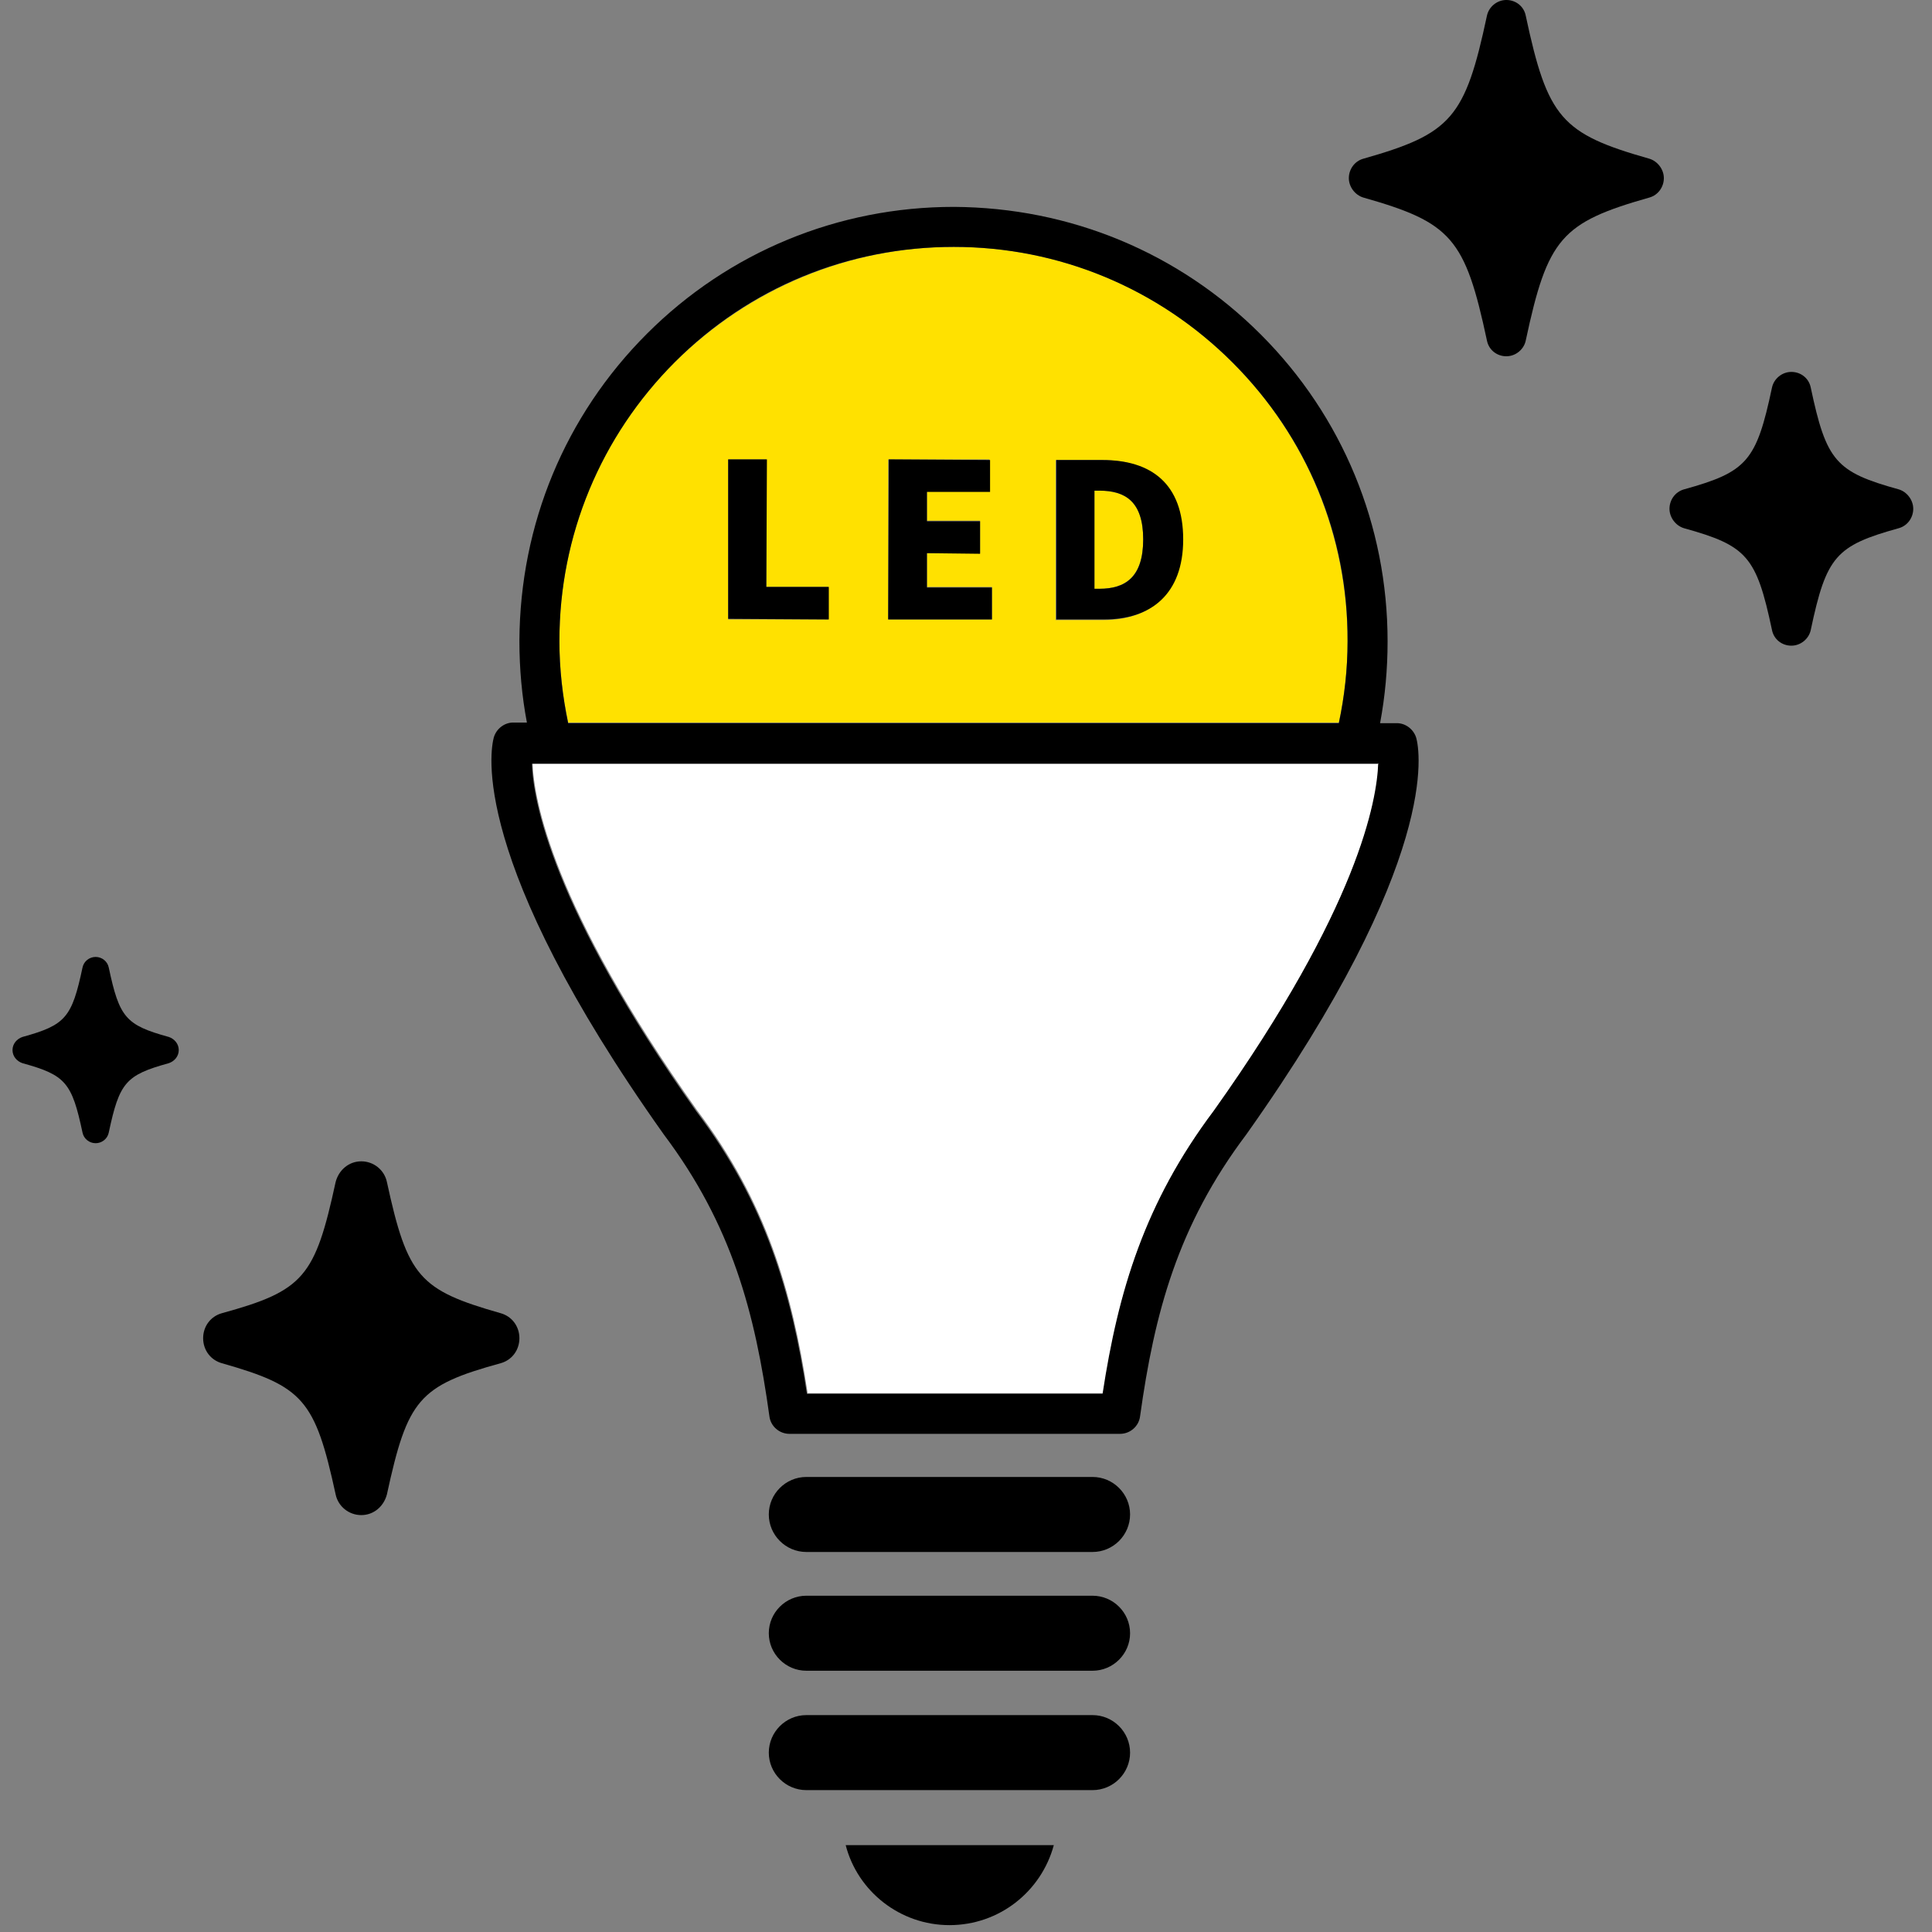 <svg fill="none" height="160" viewBox="0 0 160 160" width="160" xmlns="http://www.w3.org/2000/svg" xmlns:xlink="http://www.w3.org/1999/xlink"><rect x="0" y="0" width="160" height="160" fill="#808080" stroke="none"/><clipPath id="a"><path d="m0 0h160v160h-160z"/></clipPath><g clip-path="url(#a)"><g fill="#000"><path d="m137.793 14.752c0-.725-.517-1.398-1.19-1.605-7.299-2.071-8.437-3.365-10.249-11.854-.155-.776-.828-1.294-1.605-1.294-.776 0-1.449.569-1.605 1.294-1.811 8.489-2.95 9.783-10.249 11.854-.724.207-1.19.88-1.19 1.605s.517 1.398 1.19 1.605c7.299 2.071 8.438 3.365 10.249 11.854.156.776.829 1.294 1.605 1.294.777 0 1.45-.569 1.605-1.294 1.812-8.489 2.95-9.783 10.249-11.854.725-.207 1.19-.88 1.19-1.605z"/><path d="m157.257 40.531c-5.228-1.449-6.005-2.329-7.299-8.437-.155-.776-.828-1.294-1.605-1.294-.776 0-1.449.569-1.604 1.294-1.294 6.108-2.071 6.988-7.299 8.437-.725.207-1.19.88-1.19 1.605s.517 1.398 1.19 1.605c5.228 1.449 6.005 2.329 7.299 8.437.155.776.828 1.294 1.604 1.294.777 0 1.45-.569 1.605-1.294 1.294-6.108 2.071-6.988 7.299-8.437.724-.207 1.19-.88 1.19-1.605s-.517-1.398-1.19-1.605z"/><path d="m13.976 85.875c-3.572-.984-4.089-1.605-4.969-5.746-.104-.518-.569-.88-1.087-.88s-.984.362-1.087.88c-.88 4.141-1.398 4.762-4.969 5.746-.466.155-.828.569-.828 1.087s.362.932.828 1.087c3.572.984 4.089 1.605 4.969 5.746.104.518.569.88 1.087.88s.984-.362 1.087-.88c.88-4.141 1.398-4.762 4.969-5.746.466-.155.828-.569.828-1.087s-.362-.932-.828-1.087z"/><path d="m41.462 108.754c-6.729-1.915-7.713-3.002-9.421-10.87-.207-.984-1.087-1.708-2.122-1.708-1.035 0-1.863.725-2.122 1.708-1.708 7.868-2.64 9.007-9.421 10.87-.932.259-1.553 1.088-1.553 2.071 0 .984.621 1.812 1.553 2.071 6.729 1.915 7.713 3.002 9.421 10.87.207.983 1.087 1.708 2.122 1.708 1.035 0 1.863-.725 2.122-1.708 1.708-7.868 2.64-9.007 9.421-10.87.932-.259 1.553-1.087 1.553-2.071 0-.983-.621-1.812-1.553-2.071z"/><path d="m90.482 122.316h-23.707c-1.708 0-3.106 1.398-3.106 3.106s1.398 3.106 3.106 3.106h23.707c1.708 0 3.106-1.398 3.106-3.106s-1.398-3.106-3.106-3.106z"/><path d="m90.482 132.151h-23.707c-1.708 0-3.106 1.398-3.106 3.106s1.398 3.106 3.106 3.106h23.707c1.708 0 3.106-1.398 3.106-3.106s-1.398-3.106-3.106-3.106z"/><path d="m90.482 142.038h-23.707c-1.708 0-3.106 1.398-3.106 3.106s1.398 3.106 3.106 3.106h23.707c1.708 0 3.106-1.398 3.106-3.106s-1.398-3.106-3.106-3.106z"/><path d="m78.628 159.431c4.141 0 7.609-2.796 8.645-6.626h-17.237c.984 3.83 4.503 6.626 8.593 6.626z"/></g><path d="m91.052 40.634h-.414v8.127h.414c2.122 0 3.623-.984 3.623-4.089 0-3.158-1.501-4.037-3.623-4.037z" fill="#ffe100"/><path d="m111.602 53.109c0-8.696-3.365-16.927-9.525-23.086-6.16-6.16-14.338-9.576-23.086-9.576-8.696 0-16.875 3.416-23.086 9.524-6.16 6.16-9.576 14.338-9.576 23.086 0 2.329.259 4.607.725 6.781h63.824c.466-2.226.725-4.452.725-6.781zm-42.964-1.812h-8.334v-13.251h3.158v10.56h5.125v2.692zm13.51 0h-8.593v-13.251h8.386v2.64h-5.176v2.433h4.4v2.692h-4.4v2.795h5.383zm9.266.052h-3.986v-13.251h3.779c4.037 0 6.678 1.967 6.678 6.574s-2.692 6.677-6.522 6.677z" fill="#ffe100"/><path d="m66.878 115.38h24.484c1.294-8.437 3.416-15.788 9.214-23.448 11.957-16.875 13.51-25.675 13.614-28.78h-70.088c.103 3.002 1.605 11.854 13.614 28.78 5.746 7.609 7.868 14.96 9.162 23.396z" fill="#fff"/><path d="m115.691 59.89h-1.398c.414-2.226.621-4.452.621-6.781 0-9.576-3.727-18.635-10.508-25.416-6.781-6.781-15.787-10.508-25.415-10.56-9.576 0-18.635 3.727-25.416 10.508s-10.508 15.788-10.56 25.416c0 2.329.207 4.607.621 6.781h-1.139c-.725 0-1.398.518-1.605 1.242-.259.984-2.122 10.042 14.08 32.87 5.642 7.506 7.557 14.753 8.748 23.345.103.829.828 1.45 1.656 1.45h27.383c.828 0 1.553-.621 1.656-1.45 1.191-8.54 3.106-15.787 8.8-23.345 16.15-22.776 14.338-31.834 14.079-32.818-.207-.725-.88-1.242-1.604-1.242zm-1.553 3.313c-.104 3.054-1.605 11.905-13.614 28.78-5.746 7.661-7.92 14.96-9.214 23.449h-24.484c-1.294-8.437-3.416-15.788-9.162-23.397-12.009-16.927-13.51-25.778-13.614-28.78h70.035zm-67.81-10.146c0-8.696 3.416-16.927 9.576-23.086 6.16-6.16 14.338-9.524 23.086-9.524 8.696 0 16.927 3.416 23.086 9.576 6.16 6.16 9.576 14.338 9.524 23.086 0 2.329-.258 4.607-.724 6.781h-63.824c-.466-2.226-.725-4.503-.725-6.781z" fill="#000"/><path d="m63.514 38.046h-3.209v13.2l8.334.052v-2.692h-5.176z" fill="#000"/><path d="m76.765 45.81 4.4.052v-2.692h-4.4v-2.433h5.228v-2.64l-8.386-.052-.052 13.251h8.593v-2.64h-5.383z" fill="#000"/><path d="m91.258 38.098h-3.779v13.2h3.986c3.83 0 6.522-2.071 6.522-6.626 0-4.607-2.64-6.574-6.678-6.574zm-.207 10.663h-.414v-8.127h.414c2.122 0 3.623.88 3.623 4.037 0 3.158-1.501 4.089-3.623 4.089z" fill="#000"/></g></svg>
